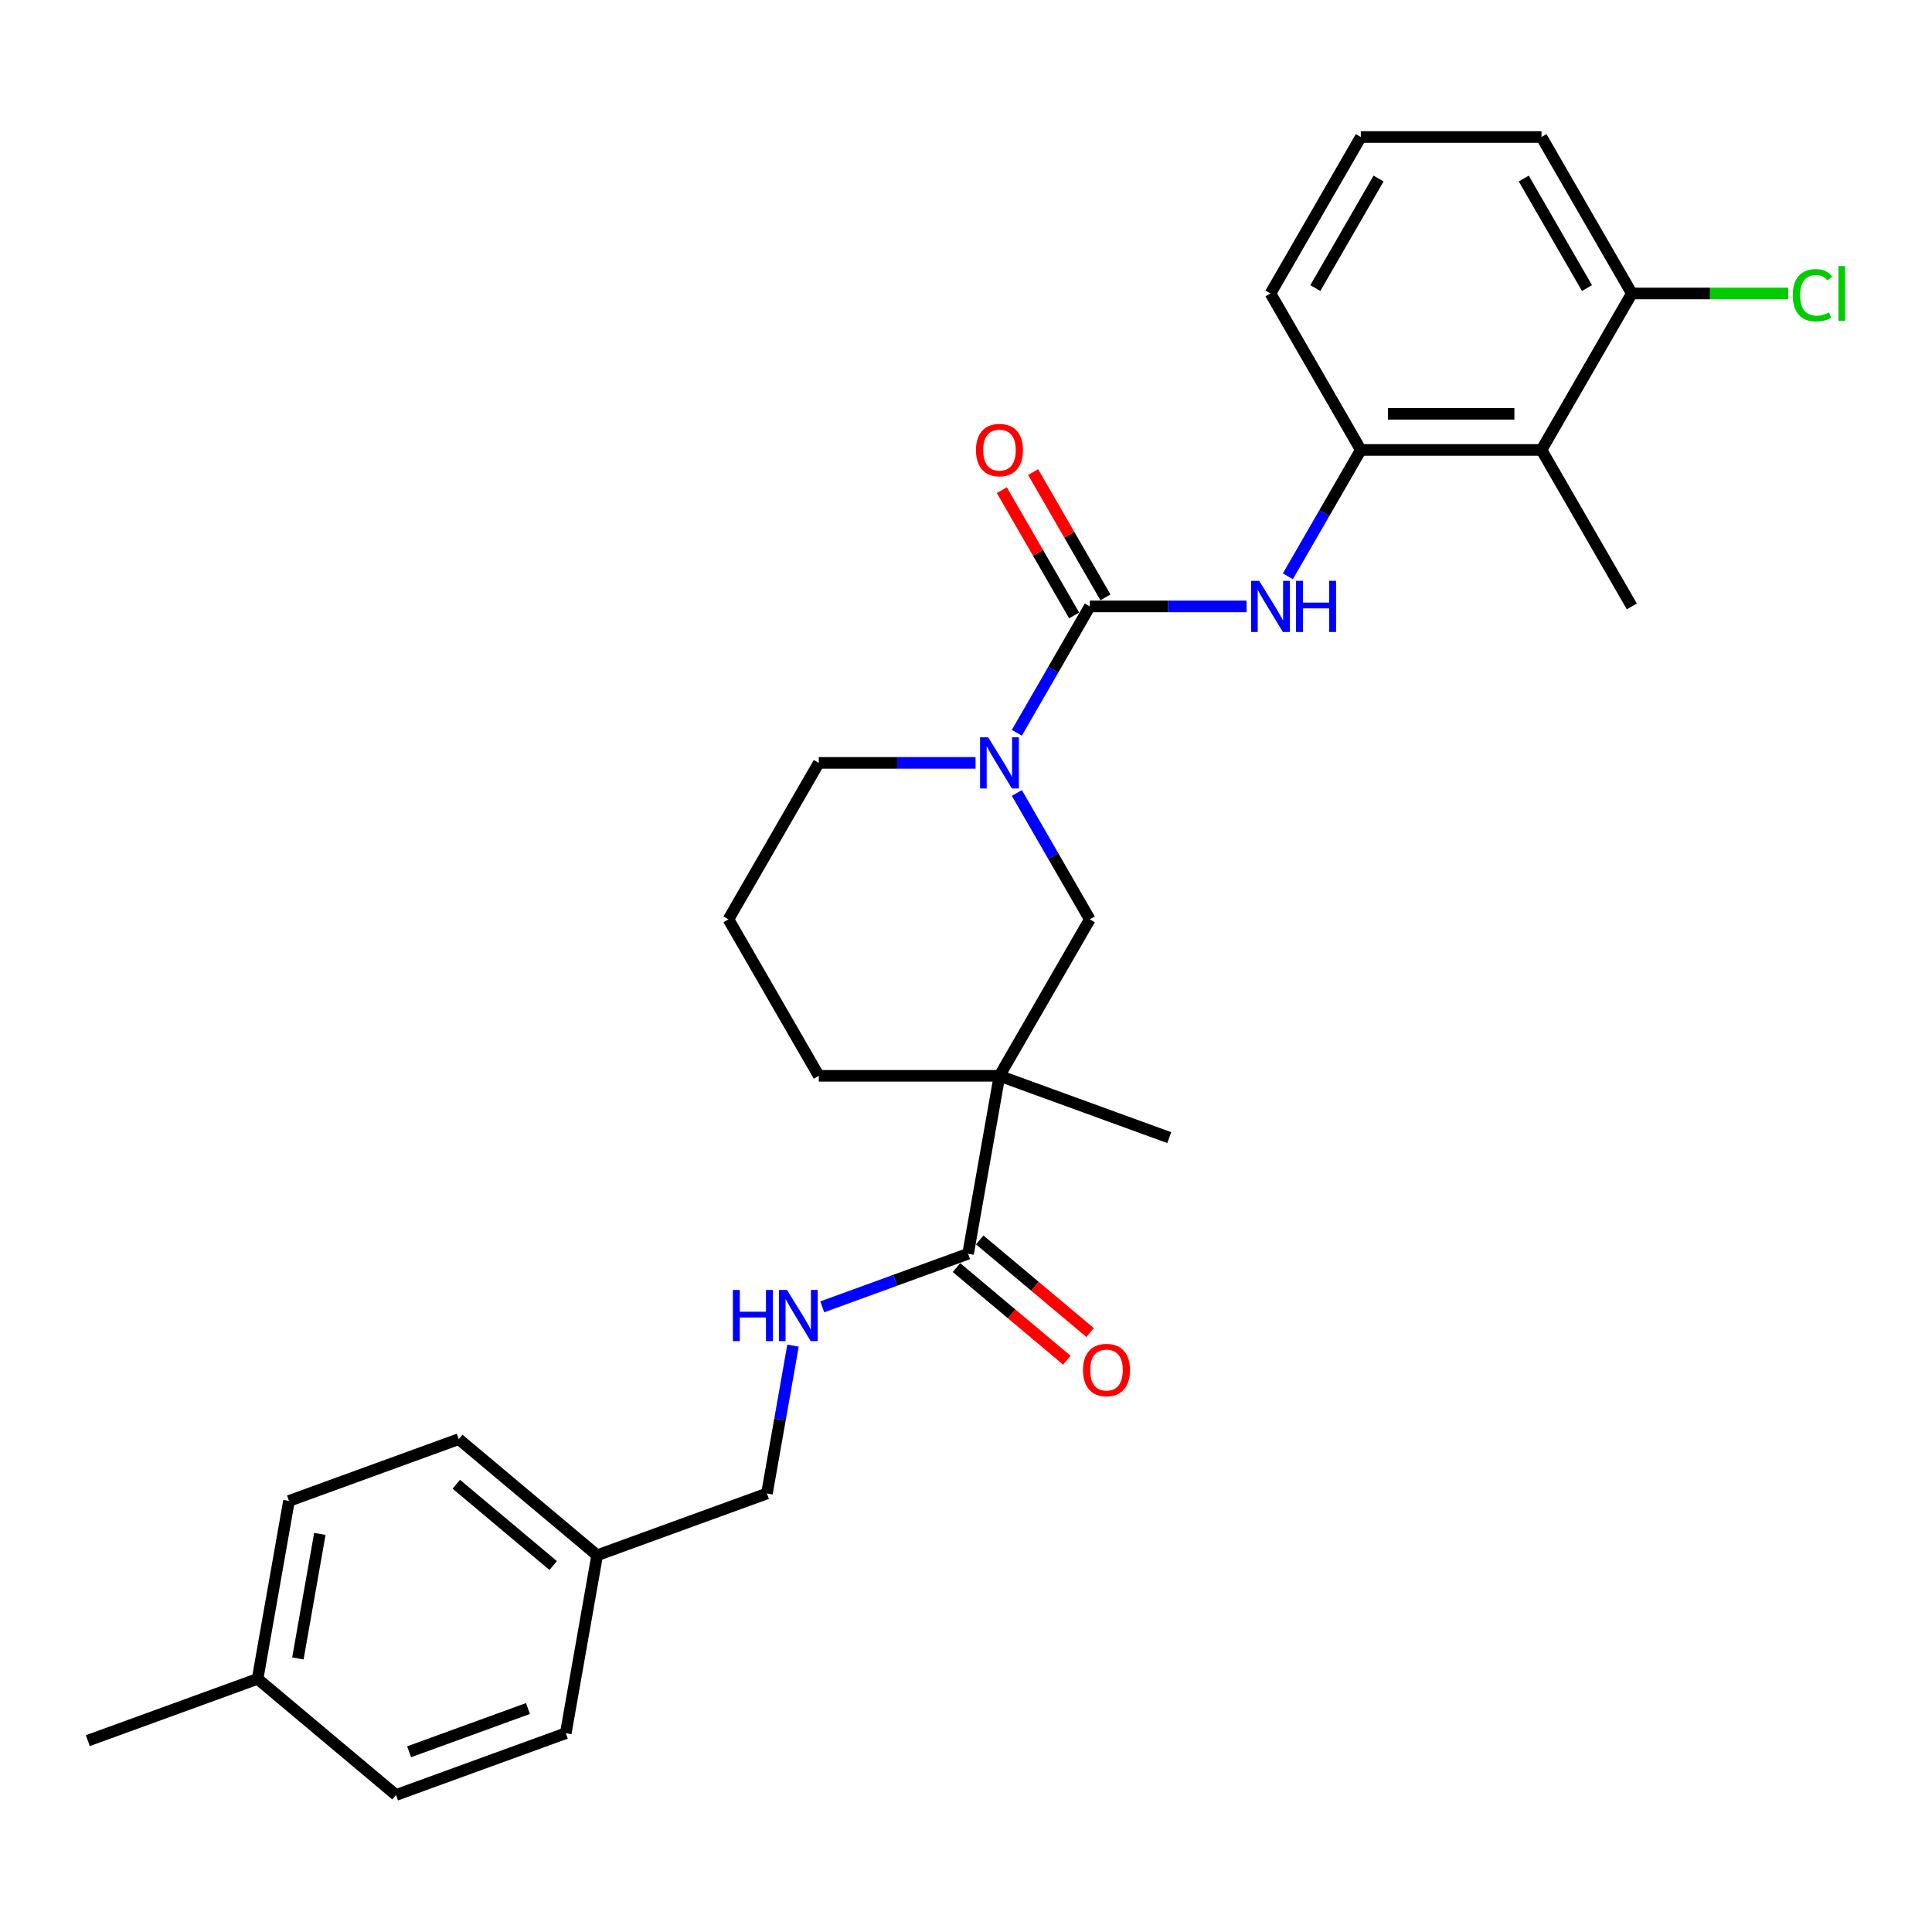 <?xml version='1.0' encoding='iso-8859-1'?>
<svg version='1.1' baseProfile='full'
              xmlns='http://www.w3.org/2000/svg'
                      xmlns:rdkit='http://www.rdkit.org/xml'
                      xmlns:xlink='http://www.w3.org/1999/xlink'
                  xml:space='preserve'
width='1000px' height='1000px' viewBox='0 0 1000 1000'>
<!-- END OF HEADER -->
<rect style='opacity:1.0;fill:#FFFFFF;stroke:none' width='1000' height='1000' x='0' y='0'> </rect>
<path class='bond-1' d='M 564.08,313.877 L 545.199,346.582' style='fill:none;fill-rule:evenodd;stroke:#000000;stroke-width:6px;stroke-linecap:butt;stroke-linejoin:miter;stroke-opacity:1' />
<path class='bond-1' d='M 545.199,346.582 L 526.317,379.286' style='fill:none;fill-rule:evenodd;stroke:#0000FF;stroke-width:6px;stroke-linecap:butt;stroke-linejoin:miter;stroke-opacity:1' />
<path class='bond-2' d='M 564.08,313.877 L 604.648,313.877' style='fill:none;fill-rule:evenodd;stroke:#000000;stroke-width:6px;stroke-linecap:butt;stroke-linejoin:miter;stroke-opacity:1' />
<path class='bond-2' d='M 604.648,313.877 L 645.216,313.877' style='fill:none;fill-rule:evenodd;stroke:#0000FF;stroke-width:6px;stroke-linecap:butt;stroke-linejoin:miter;stroke-opacity:1' />
<path class='bond-8' d='M 572.179,309.202 L 553.459,276.778' style='fill:none;fill-rule:evenodd;stroke:#000000;stroke-width:6px;stroke-linecap:butt;stroke-linejoin:miter;stroke-opacity:1' />
<path class='bond-8' d='M 553.459,276.778 L 534.74,244.354' style='fill:none;fill-rule:evenodd;stroke:#FF0000;stroke-width:6px;stroke-linecap:butt;stroke-linejoin:miter;stroke-opacity:1' />
<path class='bond-8' d='M 555.982,318.553 L 537.262,286.13' style='fill:none;fill-rule:evenodd;stroke:#000000;stroke-width:6px;stroke-linecap:butt;stroke-linejoin:miter;stroke-opacity:1' />
<path class='bond-8' d='M 537.262,286.13 L 518.542,253.706' style='fill:none;fill-rule:evenodd;stroke:#FF0000;stroke-width:6px;stroke-linecap:butt;stroke-linejoin:miter;stroke-opacity:1' />
<path class='bond-0' d='M 517.322,556.843 L 564.08,475.855' style='fill:none;fill-rule:evenodd;stroke:#000000;stroke-width:6px;stroke-linecap:butt;stroke-linejoin:miter;stroke-opacity:1' />
<path class='bond-3' d='M 517.322,556.843 L 501.083,648.94' style='fill:none;fill-rule:evenodd;stroke:#000000;stroke-width:6px;stroke-linecap:butt;stroke-linejoin:miter;stroke-opacity:1' />
<path class='bond-16' d='M 517.322,556.843 L 605.199,588.828' style='fill:none;fill-rule:evenodd;stroke:#000000;stroke-width:6px;stroke-linecap:butt;stroke-linejoin:miter;stroke-opacity:1' />
<path class='bond-28' d='M 517.322,556.843 L 423.804,556.843' style='fill:none;fill-rule:evenodd;stroke:#000000;stroke-width:6px;stroke-linecap:butt;stroke-linejoin:miter;stroke-opacity:1' />
<path class='bond-4' d='M 526.317,410.446 L 545.199,443.15' style='fill:none;fill-rule:evenodd;stroke:#0000FF;stroke-width:6px;stroke-linecap:butt;stroke-linejoin:miter;stroke-opacity:1' />
<path class='bond-4' d='M 545.199,443.15 L 564.08,475.855' style='fill:none;fill-rule:evenodd;stroke:#000000;stroke-width:6px;stroke-linecap:butt;stroke-linejoin:miter;stroke-opacity:1' />
<path class='bond-14' d='M 504.94,394.866 L 464.372,394.866' style='fill:none;fill-rule:evenodd;stroke:#0000FF;stroke-width:6px;stroke-linecap:butt;stroke-linejoin:miter;stroke-opacity:1' />
<path class='bond-14' d='M 464.372,394.866 L 423.804,394.866' style='fill:none;fill-rule:evenodd;stroke:#000000;stroke-width:6px;stroke-linecap:butt;stroke-linejoin:miter;stroke-opacity:1' />
<path class='bond-5' d='M 666.593,298.297 L 685.475,265.593' style='fill:none;fill-rule:evenodd;stroke:#0000FF;stroke-width:6px;stroke-linecap:butt;stroke-linejoin:miter;stroke-opacity:1' />
<path class='bond-5' d='M 685.475,265.593 L 704.357,232.889' style='fill:none;fill-rule:evenodd;stroke:#000000;stroke-width:6px;stroke-linecap:butt;stroke-linejoin:miter;stroke-opacity:1' />
<path class='bond-7' d='M 501.083,648.94 L 463.334,662.679' style='fill:none;fill-rule:evenodd;stroke:#000000;stroke-width:6px;stroke-linecap:butt;stroke-linejoin:miter;stroke-opacity:1' />
<path class='bond-7' d='M 463.334,662.679 L 425.586,676.418' style='fill:none;fill-rule:evenodd;stroke:#0000FF;stroke-width:6px;stroke-linecap:butt;stroke-linejoin:miter;stroke-opacity:1' />
<path class='bond-10' d='M 495.071,656.104 L 523.643,680.078' style='fill:none;fill-rule:evenodd;stroke:#000000;stroke-width:6px;stroke-linecap:butt;stroke-linejoin:miter;stroke-opacity:1' />
<path class='bond-10' d='M 523.643,680.078 L 552.215,704.053' style='fill:none;fill-rule:evenodd;stroke:#FF0000;stroke-width:6px;stroke-linecap:butt;stroke-linejoin:miter;stroke-opacity:1' />
<path class='bond-10' d='M 507.094,641.776 L 535.665,665.751' style='fill:none;fill-rule:evenodd;stroke:#000000;stroke-width:6px;stroke-linecap:butt;stroke-linejoin:miter;stroke-opacity:1' />
<path class='bond-10' d='M 535.665,665.751 L 564.237,689.725' style='fill:none;fill-rule:evenodd;stroke:#FF0000;stroke-width:6px;stroke-linecap:butt;stroke-linejoin:miter;stroke-opacity:1' />
<path class='bond-6' d='M 704.357,232.889 L 797.874,232.889' style='fill:none;fill-rule:evenodd;stroke:#000000;stroke-width:6px;stroke-linecap:butt;stroke-linejoin:miter;stroke-opacity:1' />
<path class='bond-6' d='M 718.384,214.185 L 783.847,214.185' style='fill:none;fill-rule:evenodd;stroke:#000000;stroke-width:6px;stroke-linecap:butt;stroke-linejoin:miter;stroke-opacity:1' />
<path class='bond-22' d='M 704.357,232.889 L 657.598,151.9' style='fill:none;fill-rule:evenodd;stroke:#000000;stroke-width:6px;stroke-linecap:butt;stroke-linejoin:miter;stroke-opacity:1' />
<path class='bond-9' d='M 797.874,232.889 L 844.633,151.9' style='fill:none;fill-rule:evenodd;stroke:#000000;stroke-width:6px;stroke-linecap:butt;stroke-linejoin:miter;stroke-opacity:1' />
<path class='bond-23' d='M 797.874,232.889 L 844.633,313.877' style='fill:none;fill-rule:evenodd;stroke:#000000;stroke-width:6px;stroke-linecap:butt;stroke-linejoin:miter;stroke-opacity:1' />
<path class='bond-11' d='M 410.458,696.505 L 403.712,734.763' style='fill:none;fill-rule:evenodd;stroke:#0000FF;stroke-width:6px;stroke-linecap:butt;stroke-linejoin:miter;stroke-opacity:1' />
<path class='bond-11' d='M 403.712,734.763 L 396.966,773.022' style='fill:none;fill-rule:evenodd;stroke:#000000;stroke-width:6px;stroke-linecap:butt;stroke-linejoin:miter;stroke-opacity:1' />
<path class='bond-13' d='M 844.633,151.9 L 885.117,151.9' style='fill:none;fill-rule:evenodd;stroke:#000000;stroke-width:6px;stroke-linecap:butt;stroke-linejoin:miter;stroke-opacity:1' />
<path class='bond-13' d='M 885.117,151.9 L 925.601,151.9' style='fill:none;fill-rule:evenodd;stroke:#00CC00;stroke-width:6px;stroke-linecap:butt;stroke-linejoin:miter;stroke-opacity:1' />
<path class='bond-29' d='M 844.633,151.9 L 797.874,70.912' style='fill:none;fill-rule:evenodd;stroke:#000000;stroke-width:6px;stroke-linecap:butt;stroke-linejoin:miter;stroke-opacity:1' />
<path class='bond-29' d='M 821.422,149.104 L 788.69,92.412' style='fill:none;fill-rule:evenodd;stroke:#000000;stroke-width:6px;stroke-linecap:butt;stroke-linejoin:miter;stroke-opacity:1' />
<path class='bond-15' d='M 396.966,773.022 L 309.088,805.007' style='fill:none;fill-rule:evenodd;stroke:#000000;stroke-width:6px;stroke-linecap:butt;stroke-linejoin:miter;stroke-opacity:1' />
<path class='bond-12' d='M 423.804,556.843 L 377.045,475.855' style='fill:none;fill-rule:evenodd;stroke:#000000;stroke-width:6px;stroke-linecap:butt;stroke-linejoin:miter;stroke-opacity:1' />
<path class='bond-24' d='M 423.804,394.866 L 377.045,475.855' style='fill:none;fill-rule:evenodd;stroke:#000000;stroke-width:6px;stroke-linecap:butt;stroke-linejoin:miter;stroke-opacity:1' />
<path class='bond-18' d='M 309.088,805.007 L 292.849,897.103' style='fill:none;fill-rule:evenodd;stroke:#000000;stroke-width:6px;stroke-linecap:butt;stroke-linejoin:miter;stroke-opacity:1' />
<path class='bond-19' d='M 309.088,805.007 L 237.449,744.895' style='fill:none;fill-rule:evenodd;stroke:#000000;stroke-width:6px;stroke-linecap:butt;stroke-linejoin:miter;stroke-opacity:1' />
<path class='bond-19' d='M 286.32,810.318 L 236.173,768.239' style='fill:none;fill-rule:evenodd;stroke:#000000;stroke-width:6px;stroke-linecap:butt;stroke-linejoin:miter;stroke-opacity:1' />
<path class='bond-17' d='M 133.332,868.976 L 149.571,776.88' style='fill:none;fill-rule:evenodd;stroke:#000000;stroke-width:6px;stroke-linecap:butt;stroke-linejoin:miter;stroke-opacity:1' />
<path class='bond-17' d='M 154.188,858.41 L 165.555,793.942' style='fill:none;fill-rule:evenodd;stroke:#000000;stroke-width:6px;stroke-linecap:butt;stroke-linejoin:miter;stroke-opacity:1' />
<path class='bond-27' d='M 133.332,868.976 L 45.455,900.961' style='fill:none;fill-rule:evenodd;stroke:#000000;stroke-width:6px;stroke-linecap:butt;stroke-linejoin:miter;stroke-opacity:1' />
<path class='bond-30' d='M 133.332,868.976 L 204.971,929.088' style='fill:none;fill-rule:evenodd;stroke:#000000;stroke-width:6px;stroke-linecap:butt;stroke-linejoin:miter;stroke-opacity:1' />
<path class='bond-21' d='M 292.849,897.103 L 204.971,929.088' style='fill:none;fill-rule:evenodd;stroke:#000000;stroke-width:6px;stroke-linecap:butt;stroke-linejoin:miter;stroke-opacity:1' />
<path class='bond-21' d='M 273.27,884.326 L 211.756,906.715' style='fill:none;fill-rule:evenodd;stroke:#000000;stroke-width:6px;stroke-linecap:butt;stroke-linejoin:miter;stroke-opacity:1' />
<path class='bond-20' d='M 237.449,744.895 L 149.571,776.88' style='fill:none;fill-rule:evenodd;stroke:#000000;stroke-width:6px;stroke-linecap:butt;stroke-linejoin:miter;stroke-opacity:1' />
<path class='bond-25' d='M 657.598,151.9 L 704.357,70.912' style='fill:none;fill-rule:evenodd;stroke:#000000;stroke-width:6px;stroke-linecap:butt;stroke-linejoin:miter;stroke-opacity:1' />
<path class='bond-25' d='M 680.81,149.104 L 713.541,92.412' style='fill:none;fill-rule:evenodd;stroke:#000000;stroke-width:6px;stroke-linecap:butt;stroke-linejoin:miter;stroke-opacity:1' />
<path class='bond-26' d='M 704.357,70.912 L 797.874,70.912' style='fill:none;fill-rule:evenodd;stroke:#000000;stroke-width:6px;stroke-linecap:butt;stroke-linejoin:miter;stroke-opacity:1' />
<path  class='atom-2' d='M 511.467 381.624
L 520.146 395.652
Q 521.006 397.036, 522.39 399.542
Q 523.774 402.048, 523.849 402.198
L 523.849 381.624
L 527.365 381.624
L 527.365 408.108
L 523.737 408.108
L 514.423 392.771
Q 513.338 390.976, 512.178 388.918
Q 511.056 386.861, 510.719 386.225
L 510.719 408.108
L 507.278 408.108
L 507.278 381.624
L 511.467 381.624
' fill='#0000FF'/>
<path  class='atom-3' d='M 651.744 300.635
L 660.422 314.663
Q 661.283 316.047, 662.667 318.553
Q 664.051 321.06, 664.126 321.209
L 664.126 300.635
L 667.642 300.635
L 667.642 327.12
L 664.013 327.12
L 654.699 311.783
Q 653.614 309.987, 652.455 307.93
Q 651.332 305.872, 650.996 305.236
L 650.996 327.12
L 647.554 327.12
L 647.554 300.635
L 651.744 300.635
' fill='#0000FF'/>
<path  class='atom-3' d='M 670.821 300.635
L 674.412 300.635
L 674.412 311.895
L 687.954 311.895
L 687.954 300.635
L 691.545 300.635
L 691.545 327.12
L 687.954 327.12
L 687.954 314.887
L 674.412 314.887
L 674.412 327.12
L 670.821 327.12
L 670.821 300.635
' fill='#0000FF'/>
<path  class='atom-8' d='M 379.333 667.683
L 382.924 667.683
L 382.924 678.942
L 396.465 678.942
L 396.465 667.683
L 400.056 667.683
L 400.056 694.167
L 396.465 694.167
L 396.465 681.935
L 382.924 681.935
L 382.924 694.167
L 379.333 694.167
L 379.333 667.683
' fill='#0000FF'/>
<path  class='atom-8' d='M 407.351 667.683
L 416.029 681.71
Q 416.889 683.095, 418.273 685.601
Q 419.657 688.107, 419.732 688.257
L 419.732 667.683
L 423.249 667.683
L 423.249 694.167
L 419.62 694.167
L 410.306 678.83
Q 409.221 677.035, 408.061 674.977
Q 406.939 672.92, 406.602 672.284
L 406.602 694.167
L 403.161 694.167
L 403.161 667.683
L 407.351 667.683
' fill='#0000FF'/>
<path  class='atom-9' d='M 505.164 232.964
Q 505.164 226.604, 508.307 223.051
Q 511.449 219.497, 517.322 219.497
Q 523.195 219.497, 526.337 223.051
Q 529.479 226.604, 529.479 232.964
Q 529.479 239.398, 526.299 243.064
Q 523.12 246.692, 517.322 246.692
Q 511.486 246.692, 508.307 243.064
Q 505.164 239.435, 505.164 232.964
M 517.322 243.699
Q 521.362 243.699, 523.531 241.006
Q 525.738 238.275, 525.738 232.964
Q 525.738 227.764, 523.531 225.146
Q 521.362 222.49, 517.322 222.49
Q 513.282 222.49, 511.075 225.108
Q 508.905 227.727, 508.905 232.964
Q 508.905 238.313, 511.075 241.006
Q 513.282 243.699, 517.322 243.699
' fill='#FF0000'/>
<path  class='atom-11' d='M 560.564 709.127
Q 560.564 702.768, 563.706 699.214
Q 566.848 695.66, 572.721 695.66
Q 578.594 695.66, 581.736 699.214
Q 584.878 702.768, 584.878 709.127
Q 584.878 715.561, 581.699 719.227
Q 578.519 722.855, 572.721 722.855
Q 566.886 722.855, 563.706 719.227
Q 560.564 715.598, 560.564 709.127
M 572.721 719.863
Q 576.761 719.863, 578.931 717.169
Q 581.138 714.439, 581.138 709.127
Q 581.138 703.927, 578.931 701.309
Q 576.761 698.653, 572.721 698.653
Q 568.681 698.653, 566.474 701.271
Q 564.305 703.89, 564.305 709.127
Q 564.305 714.476, 566.474 717.169
Q 568.681 719.863, 572.721 719.863
' fill='#FF0000'/>
<path  class='atom-14' d='M 927.939 152.817
Q 927.939 146.233, 931.006 142.792
Q 934.111 139.313, 939.984 139.313
Q 945.445 139.313, 948.363 143.166
L 945.894 145.186
Q 943.762 142.38, 939.984 142.38
Q 935.981 142.38, 933.849 145.073
Q 931.754 147.729, 931.754 152.817
Q 931.754 158.054, 933.924 160.747
Q 936.131 163.44, 940.395 163.44
Q 943.313 163.44, 946.717 161.682
L 947.764 164.488
Q 946.38 165.385, 944.285 165.909
Q 942.191 166.433, 939.871 166.433
Q 934.111 166.433, 931.006 162.917
Q 927.939 159.4, 927.939 152.817
' fill='#00CC00'/>
<path  class='atom-14' d='M 951.58 137.704
L 955.021 137.704
L 955.021 166.096
L 951.58 166.096
L 951.58 137.704
' fill='#00CC00'/>
</svg>
